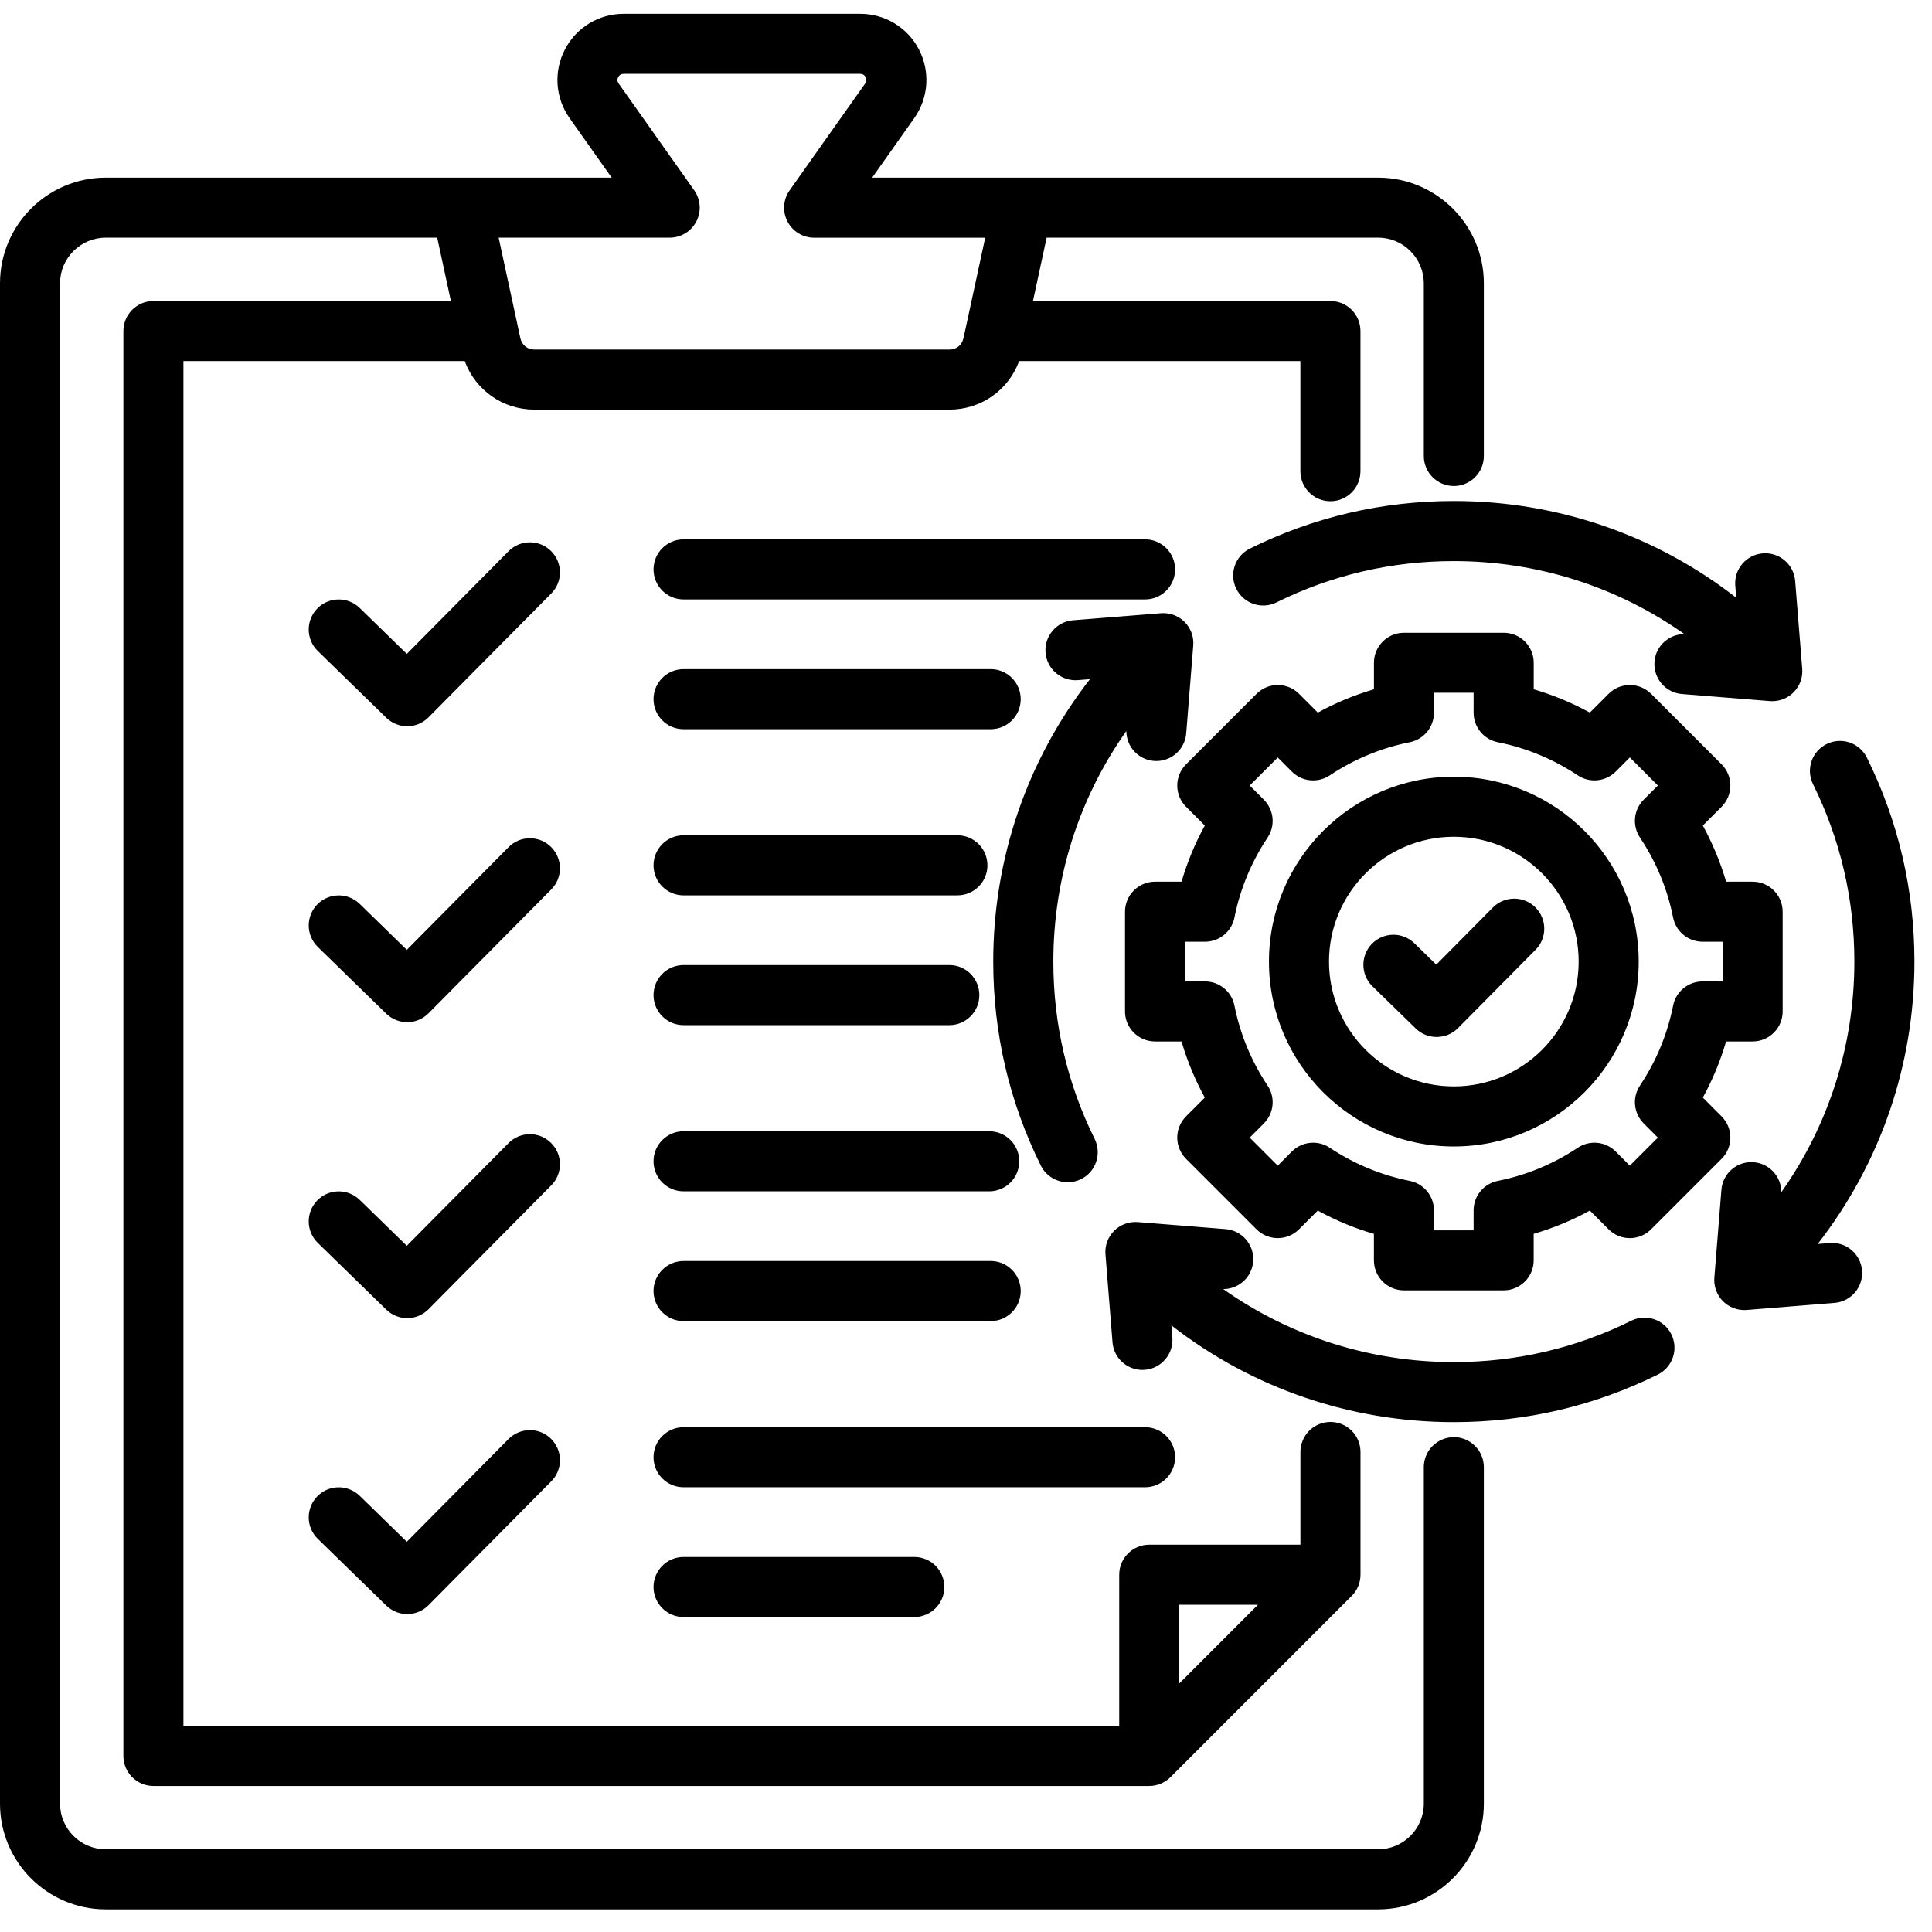 <svg width="53" height="53" viewBox="0 0 53 53" fill="none" xmlns="http://www.w3.org/2000/svg">
<path d="M39.883 39.425C39.428 39.425 39.059 39.794 39.059 40.249V49.478C39.059 50.169 38.496 50.731 37.806 50.731H2.901C2.209 50.731 1.647 50.169 1.647 49.478V7.774C1.647 7.082 2.21 6.52 2.901 6.52H11.994L12.369 8.258H4.208C3.754 8.258 3.385 8.627 3.385 9.081V48.17C3.385 48.625 3.754 48.994 4.208 48.994H31.526C31.745 48.994 31.954 48.907 32.109 48.753L37.08 43.781C37.235 43.627 37.322 43.418 37.322 43.199V39.832C37.322 39.377 36.953 39.008 36.498 39.008C36.043 39.008 35.674 39.377 35.674 39.832V42.375H31.526C31.072 42.375 30.703 42.744 30.703 43.199V47.347H5.032V9.905H12.748C13.042 10.702 13.792 11.238 14.665 11.238H26.041C26.913 11.238 27.664 10.702 27.958 9.905H35.673V12.926C35.673 13.381 36.042 13.75 36.497 13.75C36.952 13.75 37.321 13.381 37.321 12.926V9.081C37.321 8.627 36.952 8.258 36.497 8.258H28.337L28.712 6.52H37.806C38.497 6.52 39.059 7.083 39.059 7.774V12.509C39.059 12.964 39.428 13.333 39.883 13.333C40.337 13.333 40.706 12.964 40.706 12.509V7.774C40.706 6.174 39.405 4.873 37.806 4.873H27.542H25.208H23.926L25.079 3.243C25.473 2.686 25.523 1.964 25.21 1.359C24.898 0.754 24.279 0.379 23.597 0.379H17.109C16.427 0.379 15.809 0.754 15.496 1.359C15.183 1.965 15.233 2.686 15.627 3.243L16.78 4.873H14.02H13.164H2.901C1.301 4.873 0 6.174 0 7.774V49.478C0 51.078 1.301 52.379 2.901 52.379H37.805C39.405 52.379 40.706 51.078 40.706 49.478V40.249C40.706 39.794 40.337 39.425 39.883 39.425ZM34.509 44.023L32.35 46.182V44.023L34.509 44.023ZM14.02 6.52H18.371C18.679 6.52 18.961 6.348 19.103 6.075C19.245 5.802 19.222 5.472 19.044 5.22L16.972 2.292C16.932 2.236 16.927 2.177 16.958 2.117C16.989 2.057 17.04 2.026 17.109 2.026H23.596C23.665 2.026 23.716 2.057 23.747 2.117C23.778 2.177 23.774 2.236 23.733 2.292L21.662 5.221C21.484 5.472 21.461 5.802 21.603 6.076C21.744 6.349 22.026 6.521 22.334 6.521H25.208H27.027L26.51 8.913C26.509 8.915 26.509 8.916 26.509 8.918L26.431 9.275C26.39 9.467 26.237 9.59 26.041 9.59H14.665C14.469 9.59 14.316 9.467 14.274 9.275L14.197 8.919C14.197 8.916 14.196 8.913 14.196 8.911L13.679 6.52H14.02ZM25.082 42.712C25.537 42.712 25.906 43.081 25.906 43.535C25.906 43.99 25.537 44.359 25.082 44.359H18.752C18.297 44.359 17.928 43.99 17.928 43.535C17.928 43.081 18.297 42.712 18.752 42.712H25.082ZM31.413 40.799H18.752C18.297 40.799 17.928 40.43 17.928 39.975C17.928 39.521 18.297 39.152 18.752 39.152H31.413C31.867 39.152 32.236 39.521 32.236 39.975C32.236 40.43 31.867 40.799 31.413 40.799ZM17.928 31.857C17.928 31.402 18.297 31.033 18.752 31.033H27.137C27.592 31.033 27.961 31.402 27.961 31.857C27.961 32.312 27.592 32.681 27.137 32.681H18.752C18.297 32.681 17.928 32.312 17.928 31.857ZM17.928 35.417C17.928 34.962 18.297 34.593 18.752 34.593H27.178C27.632 34.593 28.001 34.962 28.001 35.417C28.001 35.872 27.632 36.241 27.178 36.241H18.752C18.297 36.241 17.928 35.872 17.928 35.417ZM17.928 23.738C17.928 23.283 18.297 22.914 18.752 22.914H26.264C26.719 22.914 27.088 23.283 27.088 23.738C27.088 24.193 26.719 24.562 26.264 24.562H18.752C18.297 24.562 17.928 24.193 17.928 23.738ZM17.928 27.298C17.928 26.843 18.297 26.474 18.752 26.474H26.043C26.497 26.474 26.866 26.843 26.866 27.298C26.866 27.753 26.497 28.122 26.043 28.122H18.752C18.297 28.122 17.928 27.753 17.928 27.298ZM17.928 19.18C17.928 18.725 18.297 18.356 18.752 18.356H27.178C27.632 18.356 28.001 18.725 28.001 19.18C28.001 19.635 27.632 20.004 27.178 20.004H18.752C18.297 20.004 17.928 19.635 17.928 19.18ZM17.928 15.62C17.928 15.165 18.297 14.796 18.752 14.796H31.413C31.867 14.796 32.236 15.165 32.236 15.62C32.236 16.075 31.867 16.444 31.413 16.444H18.752C18.297 16.444 17.928 16.075 17.928 15.62ZM15.123 32.517L11.756 35.916C11.595 36.078 11.383 36.16 11.171 36.16C10.963 36.16 10.756 36.082 10.596 35.926L8.718 34.096C8.392 33.778 8.386 33.257 8.703 32.931C9.021 32.605 9.542 32.599 9.868 32.916L11.16 34.175L13.951 31.358C14.271 31.034 14.793 31.032 15.116 31.353C15.44 31.673 15.443 32.194 15.123 32.517ZM15.123 24.399L11.756 27.797C11.595 27.96 11.383 28.041 11.171 28.041C10.963 28.041 10.756 27.963 10.596 27.808L8.718 25.977C8.392 25.66 8.386 25.138 8.703 24.812C9.021 24.487 9.542 24.48 9.868 24.797L11.16 26.057L13.951 23.24C14.271 22.916 14.793 22.914 15.116 23.234C15.44 23.555 15.443 24.076 15.123 24.399ZM15.123 16.28L11.756 19.678C11.595 19.841 11.383 19.923 11.171 19.923C10.963 19.923 10.756 19.845 10.596 19.689L8.718 17.858C8.392 17.541 8.386 17.02 8.703 16.694C9.021 16.368 9.542 16.361 9.868 16.678L11.16 17.938L13.951 15.121C14.271 14.798 14.793 14.795 15.116 15.116C15.44 15.436 15.443 15.957 15.123 16.28ZM15.117 39.471C15.44 39.791 15.443 40.313 15.123 40.636L11.756 44.034C11.595 44.197 11.383 44.278 11.171 44.278C10.963 44.278 10.756 44.2 10.596 44.044L8.718 42.214C8.392 41.896 8.386 41.375 8.703 41.049C9.021 40.723 9.542 40.717 9.868 41.034L11.16 42.294L13.951 39.476C14.273 39.153 14.794 39.151 15.117 39.471ZM45.85 36.605C46.052 37.013 45.885 37.507 45.477 37.709C43.728 38.574 41.846 39.013 39.882 39.013C37.048 39.013 34.343 38.079 32.135 36.359L32.161 36.691C32.197 37.144 31.859 37.541 31.406 37.578C31.384 37.58 31.361 37.581 31.339 37.581C30.914 37.581 30.553 37.253 30.519 36.823L30.326 34.412C30.306 34.171 30.393 33.935 30.564 33.764C30.735 33.593 30.972 33.507 31.212 33.525L33.623 33.718C34.076 33.755 34.414 34.152 34.378 34.606C34.344 35.038 33.982 35.364 33.556 35.363C35.397 36.663 37.591 37.366 39.883 37.366C41.591 37.366 43.228 36.985 44.747 36.233C45.154 36.03 45.649 36.197 45.85 36.605ZM47.603 16.067C47.567 15.613 47.905 15.216 48.359 15.18C48.812 15.143 49.209 15.482 49.246 15.935L49.44 18.346C49.459 18.587 49.372 18.823 49.201 18.994C49.046 19.149 48.836 19.235 48.619 19.235C48.597 19.235 48.575 19.235 48.553 19.233L46.142 19.039C45.689 19.003 45.351 18.606 45.387 18.152C45.421 17.72 45.783 17.394 46.209 17.395C44.368 16.094 42.175 15.392 39.883 15.392C38.175 15.392 36.538 15.773 35.018 16.525C34.611 16.727 34.117 16.56 33.915 16.152C33.713 15.745 33.88 15.25 34.288 15.049C36.037 14.183 37.919 13.744 39.883 13.744C42.718 13.744 45.422 14.678 47.631 16.398L47.603 16.067ZM51.081 34.855C51.117 35.309 50.779 35.706 50.326 35.742L47.916 35.936C47.894 35.938 47.871 35.938 47.85 35.938C47.633 35.938 47.423 35.852 47.267 35.697C47.097 35.526 47.01 35.289 47.029 35.049L47.223 32.638C47.259 32.185 47.656 31.846 48.11 31.883C48.541 31.917 48.868 32.279 48.867 32.705C50.168 30.864 50.87 28.671 50.87 26.379C50.87 24.671 50.489 23.034 49.737 21.514C49.535 21.107 49.702 20.612 50.11 20.411C50.518 20.209 51.012 20.376 51.214 20.784C52.079 22.532 52.518 24.415 52.518 26.379C52.518 29.213 51.584 31.918 49.864 34.126L50.196 34.1C50.648 34.063 51.044 34.402 51.081 34.855ZM30.899 20.053C29.598 21.893 28.896 24.087 28.896 26.379C28.896 28.087 29.277 29.724 30.029 31.243C30.23 31.651 30.064 32.145 29.656 32.347C29.539 32.405 29.414 32.432 29.291 32.432C28.988 32.432 28.696 32.264 28.552 31.974C27.686 30.225 27.247 28.342 27.247 26.378C27.247 23.544 28.181 20.839 29.901 18.631L29.57 18.658C29.116 18.694 28.719 18.356 28.682 17.903C28.645 17.45 28.984 17.052 29.437 17.015L31.848 16.822C32.088 16.803 32.325 16.89 32.496 17.06C32.667 17.231 32.754 17.468 32.734 17.709L32.541 20.119C32.506 20.55 32.146 20.877 31.721 20.877C31.698 20.877 31.676 20.876 31.654 20.874C31.224 20.84 30.898 20.479 30.899 20.053ZM48.079 28.57C48.534 28.57 48.903 28.201 48.903 27.747V25.011C48.903 24.556 48.534 24.187 48.079 24.187H47.352C47.195 23.651 46.981 23.137 46.713 22.647L47.228 22.132C47.382 21.978 47.469 21.768 47.469 21.55C47.469 21.331 47.382 21.122 47.228 20.967L45.294 19.033C45.139 18.878 44.93 18.792 44.711 18.792C44.493 18.792 44.283 18.878 44.129 19.033L43.614 19.548C43.124 19.279 42.609 19.066 42.074 18.909V18.182C42.074 17.727 41.705 17.358 41.25 17.358H38.514C38.06 17.358 37.691 17.727 37.691 18.182V18.909C37.155 19.066 36.64 19.28 36.151 19.548L35.636 19.033C35.314 18.711 34.793 18.711 34.471 19.033L32.537 20.967C32.382 21.122 32.295 21.331 32.295 21.55C32.295 21.768 32.382 21.978 32.537 22.132L33.051 22.647C32.783 23.137 32.569 23.651 32.413 24.187H31.686C31.231 24.187 30.862 24.556 30.862 25.011V27.747C30.862 28.201 31.231 28.57 31.686 28.57H32.413C32.569 29.106 32.783 29.621 33.051 30.11L32.536 30.625C32.382 30.78 32.295 30.989 32.295 31.208C32.295 31.426 32.382 31.636 32.536 31.79L34.47 33.724C34.625 33.879 34.834 33.965 35.053 33.965C35.271 33.965 35.481 33.879 35.635 33.724L36.15 33.209C36.64 33.478 37.154 33.692 37.69 33.848V34.575C37.69 35.029 38.059 35.398 38.514 35.398H41.25C41.704 35.398 42.073 35.029 42.073 34.575V33.848C42.609 33.691 43.124 33.478 43.614 33.209L44.128 33.724C44.45 34.046 44.972 34.046 45.293 33.724L47.227 31.79C47.382 31.636 47.469 31.426 47.469 31.208C47.469 30.989 47.382 30.78 47.227 30.625L46.713 30.11C46.981 29.621 47.195 29.106 47.351 28.57H48.079ZM47.255 26.923H46.706C46.313 26.923 45.975 27.2 45.898 27.586C45.741 28.372 45.435 29.11 44.989 29.779C44.771 30.106 44.814 30.541 45.091 30.819L45.48 31.208L44.71 31.977L44.322 31.588C44.044 31.311 43.609 31.268 43.282 31.486C42.613 31.932 41.875 32.238 41.088 32.395C40.703 32.472 40.425 32.81 40.425 33.203V33.752H39.337V33.203C39.337 32.81 39.059 32.472 38.674 32.395C37.888 32.238 37.15 31.932 36.48 31.486C36.154 31.268 35.718 31.311 35.44 31.588L35.052 31.977L34.283 31.208L34.671 30.819C34.949 30.541 34.992 30.106 34.773 29.779C34.327 29.11 34.021 28.372 33.864 27.586C33.787 27.2 33.449 26.923 33.056 26.923H32.508V25.834H33.056C33.449 25.834 33.787 25.557 33.864 25.172C34.021 24.385 34.327 23.647 34.773 22.978C34.992 22.651 34.948 22.216 34.671 21.938L34.283 21.549L35.052 20.78L35.44 21.168C35.718 21.446 36.153 21.488 36.48 21.27C37.15 20.824 37.888 20.518 38.674 20.361C39.059 20.284 39.337 19.946 39.337 19.553V19.004H40.425V19.553C40.425 19.946 40.703 20.284 41.088 20.361C41.875 20.518 42.613 20.824 43.282 21.27C43.608 21.488 44.044 21.445 44.322 21.168L44.711 20.779L45.48 21.549L45.091 21.937C44.813 22.215 44.771 22.65 44.989 22.977C45.435 23.646 45.741 24.384 45.898 25.171C45.975 25.556 46.313 25.834 46.706 25.834H47.255V26.923ZM39.883 21.307C37.086 21.307 34.811 23.582 34.811 26.379C34.811 29.176 37.086 31.451 39.883 31.451C42.679 31.451 44.954 29.176 44.954 26.379C44.954 23.582 42.679 21.307 39.883 21.307ZM39.883 29.803C37.994 29.803 36.458 28.267 36.458 26.379C36.458 24.491 37.994 22.955 39.883 22.955C41.771 22.955 43.307 24.491 43.307 26.379C43.307 28.267 41.771 29.803 39.883 29.803ZM42.119 24.891C42.442 25.211 42.445 25.732 42.125 26.055L39.997 28.203C39.836 28.366 39.624 28.447 39.412 28.447C39.204 28.447 38.996 28.369 38.837 28.213L37.65 27.056C37.324 26.739 37.318 26.217 37.635 25.892C37.952 25.566 38.474 25.559 38.8 25.876L39.401 26.463L40.953 24.896C41.275 24.573 41.796 24.571 42.119 24.891Z" fill="black"/>
</svg>
